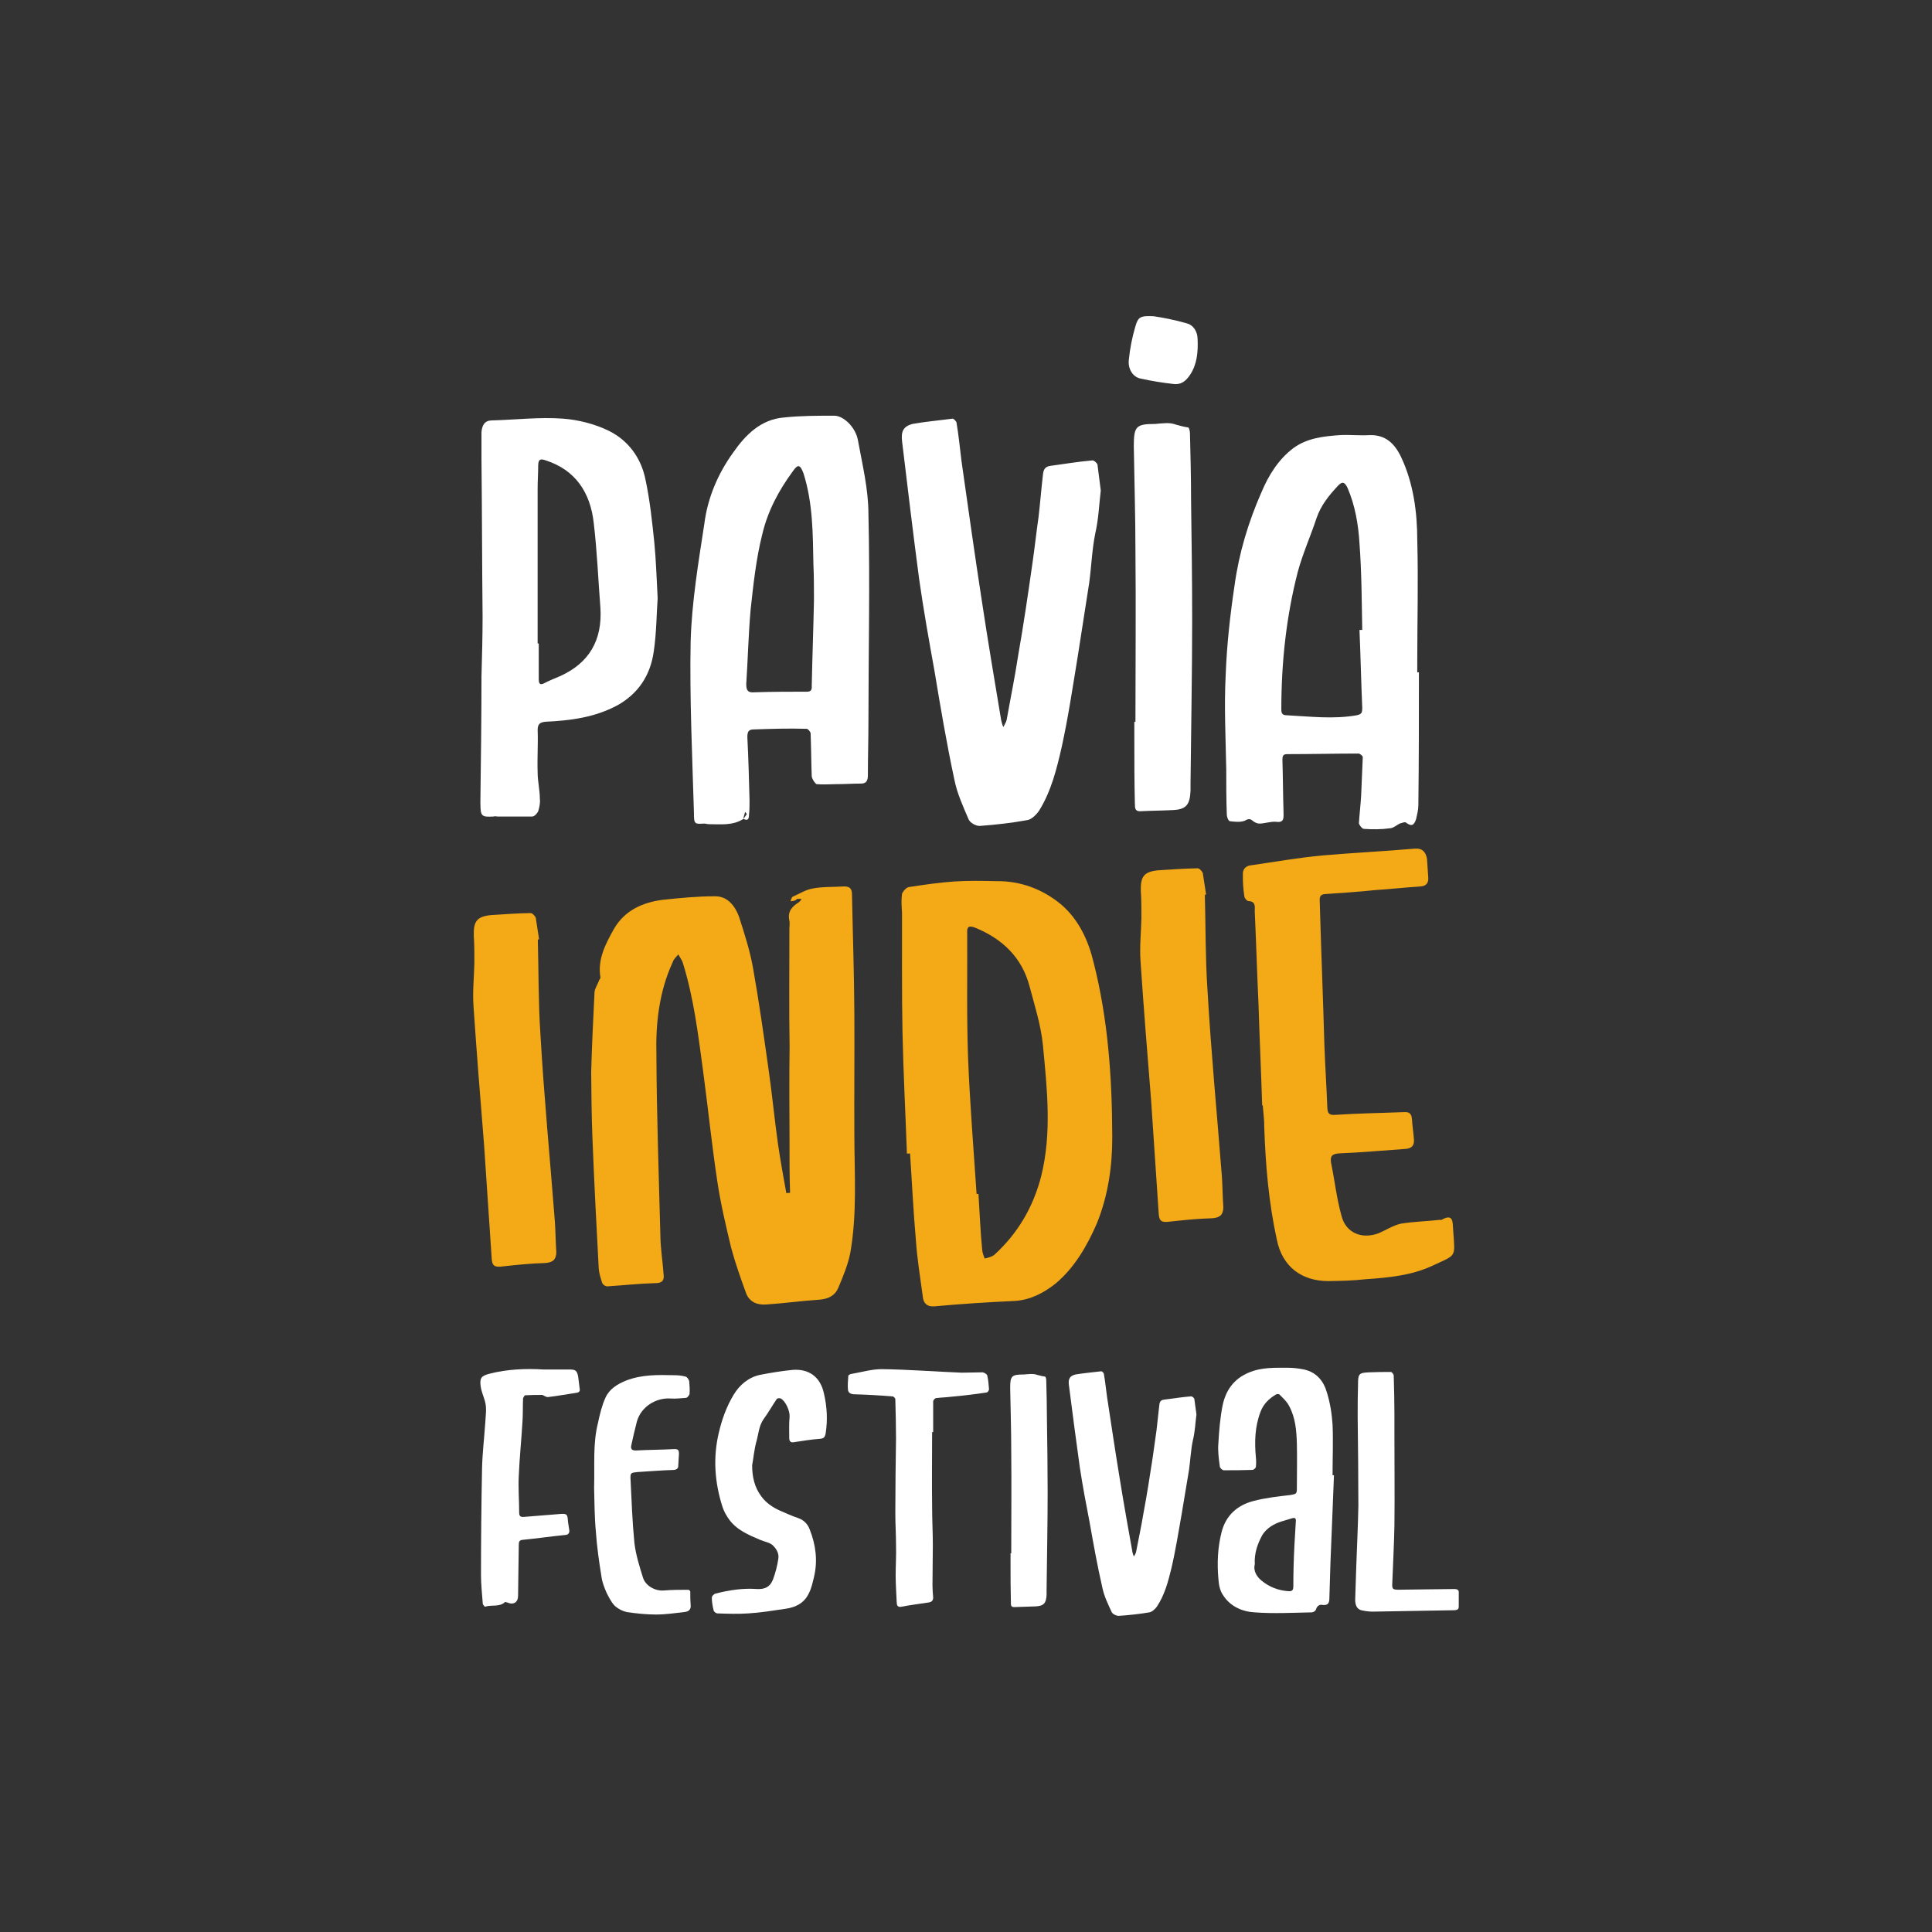 <?xml version="1.0" encoding="UTF-8"?>
<svg id="Grafica" xmlns="http://www.w3.org/2000/svg" viewBox="0 0 1080 1080">
  <rect x="0" y="0" width="1080" height="1080" fill="#333333" stroke="none"/>
  <defs>
    <style>
      .cls-1 {
        fill: #f4a916;
      }

      .cls-2 {
        fill: #fff;
      }
    </style>
  </defs>
  <path class="cls-2" d="M268.53,448.86c.31-23.69.62-47.38.62-70.74.31-11.19.62-22.37.62-33.56-.31-29.28-.31-58.56-.62-87.84v-15.13c.31-3.95,1.85-6.58,5.85-6.58,13.23-.33,26.46-1.97,39.7-.99,8.62.66,17.85,2.96,25.85,6.91,10.46,5.26,17.85,14.81,20.31,27.31,2.46,11.52,3.69,23.36,4.92,35.2.92,9.54,1.23,19.08,1.85,30.93-.62,8.55-.62,19.08-2.15,29.61-1.85,13.49-8.62,23.69-20.31,30.27-12.92,6.91-26.46,8.55-40.31,9.21-3.08.33-4.31,1.32-4.31,4.61.31,7.89-.31,15.79,0,24.02,0,4.61,1.23,9.54,1.23,14.48.31,2.3-.31,4.93-.92,6.91-.62,1.32-2.15,2.96-3.38,2.96h-19.39c-.62,0-1.54-.33-2.15,0-6.77.33-7.39,0-7.39-7.57ZM313.46,377.8c15.69-7.24,23.39-19.74,22.16-38.16-1.23-15.79-1.85-31.58-3.69-47.05-1.85-17.44-10.46-29.94-26.77-35.2-2.77-.99-4.31-.99-4.31,2.96,0,4.28-.31,8.55-.31,12.83v86.53h.62v19.74c0,2.63.62,3.62,2.77,2.63,3.08-1.64,6.46-2.96,9.54-4.28Z"/>
  <path class="cls-2" d="M393.77,460.38c-5.54.33-5.85.33-5.85-5.92-.92-31.91-2.46-63.83-1.85-95.74.62-22.04,4.31-44.09,7.69-66.13,1.85-14.48,7.69-27.97,16-39.48,7.08-10.2,15.69-18.75,28.62-19.74,9.23-.99,18.77-.99,28-.99,5.23,0,12,6.58,13.23,13.82,2.46,13.49,5.85,27.31,5.85,41.13.92,38.82,0,77.32,0,116.14,0,9.87-.31,20.07-.31,29.94,0,2.96-.92,4.61-3.69,4.61-4.62,0-9.23.33-14.15.33-3.39,0-7.08.33-10.77,0-.92-.33-2.46-2.63-2.77-4.28-.31-7.9-.31-15.79-.62-24.02,0-.99-1.54-2.63-2.15-2.63-9.85-.33-19.69,0-29.54.33-2.77,0-3.69.99-3.69,4.28.62,11.84.92,23.69,1.23,35.53,0,2.63,0,5.26-.31,7.89,0,2.3-.62,3.62-3.08,2.3l1.85-2.63s-.62-.99-.92-1.32l-.92,3.29v.66c-6.15,3.95-12.92,2.96-19.69,2.96l-2.15-.33ZM451.01,386.68c3.08,0,2.77-1.97,2.77-3.62.31-15.79.92-31.58,1.23-47.38,0-6.91,0-13.49-.31-20.4-.31-17.11-.31-34.22-5.54-50.67-1.85-4.93-3.08-5.26-5.85-1.32-8,10.86-14.15,22.37-17.23,35.53-3.39,13.49-4.92,27.64-6.46,41.78-1.23,13.82-1.54,27.64-2.46,41.78,0,3.62.92,4.94,4.62,4.61,9.85-.33,19.69-.33,29.23-.33Z"/>
  <path class="cls-2" d="M541.48,458.07c-3.08-7.24-6.46-14.47-8-22.37-4.31-20.07-7.69-40.14-11.08-60.54-3.08-17.11-6.15-34.22-8.62-51.65-3.39-25.66-6.46-51.32-9.54-76.99-.62-5.59.92-8.22,5.85-9.54,7.38-1.32,15.08-1.97,22.46-2.96.62,0,2.16,1.64,2.16,2.3,1.23,7.24,1.85,14.15,2.77,21.39,3.69,25.99,7.39,52.31,11.39,78.3,3.38,22.37,7.08,44.42,10.77,66.46.31,1.32.62,2.63,1.23,3.95.62-1.32,1.54-2.63,1.85-3.95,2.15-12.17,4.62-24.02,6.46-36.19,3.08-17.44,5.54-34.55,8-51.65,1.23-8.55,2.15-17.11,3.38-25.66.92-7.9,1.54-15.79,2.46-23.69.31-2.96,1.23-4.61,4.62-4.93,7.39-.99,15.08-2.3,22.77-2.96.92-.33,2.77,1.32,3.08,2.3l1.85,14.48c-.92,7.57-1.23,16.12-3.08,24.02-1.85,9.21-2.15,18.43-3.39,27.64l-6.46,41.45c-2.77,16.78-5.23,33.56-8.92,50.34-2.77,12.17-5.85,24.68-12.62,35.53-1.54,2.3-4.31,4.93-6.46,5.26-8.92,1.64-17.85,2.63-26.77,3.29-2.15,0-5.23-1.64-6.15-3.62Z"/>
  <path class="cls-2" d="M637.79,211.65c-4.31-.66-7.38-5.26-6.77-10.53.62-6.25,1.85-12.5,3.69-18.75,1.54-5.26,2.77-5.92,10.15-5.59,4.62.66,11.69,1.97,18.46,3.95,4,.99,6.15,4.94,6.15,8.88.31,7.24-.31,14.15-4.31,20.07-2.46,3.62-5.23,5.59-9.54,4.93-5.85-.66-12-1.64-17.85-2.96ZM634.41,449.52c-.31-12.17-.31-24.67-.31-36.85v-9.21h.62c0-31.91.31-63.5,0-95.41,0-19.41-.62-38.82-.92-58.56,0-11.19,1.23-12.5,12-12.5,4-.33,8-.99,11.39.33,2.46.66,4.62,1.32,7.08,1.64.31,0,.92,1.97.92,2.96.31,12.5.62,25,.62,37.51.31,22.37.62,44.75.62,67.12,0,30.27-.62,60.86-.92,91.14v4.28c-.31,7.9-2.46,10.53-9.85,10.86-6.16.33-12.31.33-18.46.66-2.77,0-2.77-1.97-2.77-3.95Z"/>
  <path class="cls-2" d="M759.65,460.05c.31-4.93.92-9.87,1.23-15.13l.92-21.71c0-.66-1.54-1.97-2.46-1.97-13.23,0-26.46.33-40,.33-2.16,0-2.46,1.32-2.46,2.96.31,9.87.31,19.74.62,29.28,0,2.96.62,6.25-4,5.59-3.08-.33-6.46.99-9.54.99-1.23,0-2.46-.66-3.39-1.32-1.54-1.32-2.46-1.64-4.62-.33-2.46.99-5.54.66-8.31.33-.92,0-1.85-2.3-1.85-3.95-.31-8.22-.31-16.45-.31-25-.31-17.44-1.23-35.2-.31-52.97.62-16.45,2.46-33.23,4.92-49.68,2.46-18.1,7.69-35.53,15.08-52.31,4-9.54,9.54-18.42,17.85-24.68,7.69-5.59,16.62-6.58,25.85-7.24,5.54-.33,11.08.33,16.62,0,8.92-.33,14.15,4.61,17.85,12.5,6.77,14.48,8.92,30.6,8.92,46.39.62,22.37,0,44.75,0,67.12v6.58h.92c0,24.68,0,49.35-.31,74.36,0,2.3-.62,4.93-1.23,7.57-1.23,3.95-2.77,4.28-5.85,1.97-.62-.33-2.15.33-3.39.66-1.85.99-3.69,2.63-5.54,2.63-4.62.66-9.54.66-14.46.33-.92,0-2.77-2.3-2.77-3.29ZM758.42,399.84c2.77-.66,3.08-1.32,3.08-4.28-.62-14.48-.92-28.95-1.54-43.43h1.54c-.31-16.12-.31-32.24-1.54-48.36-.62-10.53-2.46-21.39-6.77-31.26-1.54-2.96-2.77-3.62-5.23-.99-4.92,5.26-9.54,10.86-12,18.1-3.38,10.2-7.69,19.74-10.46,29.94-6.46,25-9.23,50.67-9.23,76.99,0,2.3.62,3.29,3.08,3.29,12.92.66,25.85,2.3,39.08,0Z"/>
  <g>
    <path class="cls-1" d="M274.86,703.5l-4.25-63.36c-2.1-26.09-4.18-51.82-5.93-77.94-.54-8.01.32-16.11.5-23.81,0-5.25.02-10.14-.33-15.36-.19-8.03,1.74-10.61,9.37-11.47,7.66-.51,14.97-1.01,22.3-1.15,1.04-.07,2.55,1.58,2.97,2.6l1.86,12.11-.7.05c.47,17.45.27,35.3,1.44,52.71,2.01,35.18,5.39,69.93,8.1,105.07.37,5.57.4,11.16.8,17.08-.09,3.85-1.72,5.71-6.24,6.01-8.38.21-16.71,1.12-25.04,2.03-3.48.23-4.6-.74-4.85-4.57Z"/>
    <path class="cls-1" d="M417.1,722.97c-3-8.19-6.02-16.73-8.34-25.32-2.91-12.05-5.84-24.44-7.72-36.9-3.15-20.77-5.22-41.27-8.01-62.06-2.77-20.45-5.19-40.91-11.43-60.78-.44-1.37-1.58-2.69-2.39-4.39-1.3,1.49-2.62,2.63-3.2,4.41-7.63,16.6-9.57,34.56-9.07,52.37.16,33.56,1.36,67.05,2.23,100.92.12,6.99,1.28,13.9,1.75,20.86.58,3.46-.69,5.29-4.55,5.2-9.08.26-18.1,1.22-26.81,1.8-1.04.07-2.51-.88-2.93-1.9-.88-2.74-1.77-5.48-1.95-8.26-1.29-24.39-2.58-48.79-3.52-73.2-.47-12.21-.59-24.44-.69-36.32.39-15.06,1.15-29.8,1.88-44.89.21-2.11,1.81-4.32,2.69-6.82.32-.37.65-.74.6-1.44-1.72-10.02,2.94-18.73,7.62-27.09,5.96-10.19,15.8-14.7,27.24-16.17,9.72-1,19.45-2,29.24-1.96,6.99-.12,11.21,5.54,13.35,11.34,3.09,9.58,6.18,19.17,7.88,28.85,3.38,19.01,6.05,38.06,8.73,57.11,1.96,13.51,3.24,27.41,5.22,41.27,1.3,9,2.96,17.98,4.63,27.32l2.09-.14c-.33-10.12-.31-20.26-.29-30.4-.1-17.13-.2-34.26.04-51.41-.38-21.31-.09-43.01-.12-64.34-.14-2.09.42-4.22-.07-6.29-1.05-5.17,1.92-7.82,5.61-10.17l1.3-1.49c-.72-.3-1.76-.23-2.46-.19-.35.02-.65.74-1,.77-1.02.42-1.72.47-2.76.54.3-.72.56-2.14,1.23-2.53,3.73-1.65,7.42-4,11.23-4.6,5.52-1.07,11.14-.75,16.71-1.12,3.83-.26,5.32,1.04,5.22,4.89.43,22,1.2,43.98,1.31,66.36.13,22.72-.12,45.12,0,67.84.08,22.03,1.55,43.96-2.24,65.55-1.3,6.73-4.01,13.21-6.72,19.68-1.81,4.32-5.52,6.32-10.74,6.67-9.75.65-19.45,2-29.55,2.68-4.87.33-9.17-1.13-11.26-6.24Z"/>
    <path class="cls-1" d="M515.84,724.73c-1.4-10.4-3.17-21.12-3.89-31.91-1.42-15.99-2.15-32.03-3.23-48.04l-1.74.12c-.82-22.67-2.02-45.68-2.49-68.37-.43-22-.18-44.4-.26-66.43-.23-3.48-.47-6.96,0-10.49.6-1.44,2.55-3.67,3.95-3.76,8.31-1.26,16.97-2.54,25.32-3.1,7.66-.51,15.71-.36,23.42-.17,13.62-.22,26.18,4.54,36.56,13.28,9.66,8.44,14.98,19.98,17.91,32.37,8.09,31.98,10.27,64.36,10.37,97.22.06,16.43-2.33,33.03-8.63,48.49-5.45,12.6-12.66,24.98-23.26,33.74-6.31,4.97-13.74,8.97-22.44,9.55-15.34.68-30.31,1.68-45.26,3.04-4.18.28-6.08-2.04-6.32-5.52ZM555.89,701.41c13.18-12.07,21.64-26.63,26.09-43.72,6.07-24.19,3.37-48.83,1.01-73.51-1.1-11.12-4.63-22.07-7.44-32.72-4.23-16.15-15.08-26.61-30.54-32.92-3.23-1.18-4.6-.74-4.34,3.09.15,23.07-.37,46.54.5,69.91.99,25.11,3.04,50.5,4.75,75.92l1.04-.07c.7,10.44,1.06,20.91,2.1,31.33.12,1.74.93,3.43,1.37,4.8,2.07-.49,4.13-.98,5.45-2.12Z"/>
    <path class="cls-1" d="M647.73,678.46l-4.25-63.36c-2.1-26.09-4.18-51.82-5.93-77.93-.54-8.01.32-16.11.5-23.81,0-5.25.02-10.14-.33-15.36-.19-8.03,1.74-10.61,9.37-11.47,7.66-.51,14.97-1.01,22.3-1.15,1.04-.07,2.55,1.58,2.97,2.6l1.86,12.11-.7.05c.47,17.45.27,35.3,1.44,52.71,2.01,35.18,5.39,69.93,8.1,105.07.37,5.57.4,11.16.8,17.08-.09,3.85-1.72,5.71-6.24,6.01-8.38.21-16.71,1.12-25.04,2.03-3.48.23-4.59-.74-4.85-4.57Z"/>
    <path class="cls-1" d="M742.58,716.15c-14.69-.06-25.7-7.72-28.84-23.24-4.53-20.68-6.29-41.54-7.02-62.83.09-3.85-.54-8.01-.82-12.19l-.35.02c-.54-18.5-1.46-37.32-2.02-56.17-.82-17.43-1.32-35.23-2.14-52.66.19-2.46.35-5.27-3.51-5.36-.7.05-2.21-1.6-2.28-2.65-.63-4.16-.89-7.98-.82-12.19-.21-3.13,1.76-5.01,4.89-5.22,13.16-1.93,26.29-4.21,39.5-5.45,17.04-1.49,34.47-2.31,51.85-3.83,4.18-.28,6.08,2.04,6.69,5.85l.7,10.45c.21,3.13-1.44,4.64-4.22,4.83-8.35.56-16.69,1.47-25.39,2.05-9.38.98-18.78,1.61-28.18,2.24-2.78.19-3.02,1.95-2.88,4.04.76,26.87,1.86,53.73,2.61,80.61.42,11.51,1.22,23.35,1.64,34.86.21,3.13.98,4.13,4.46,3.9,12.88-.86,25.46-1.01,38.37-1.53,2.79-.19,4.25.76,4.46,3.9.26,3.83.86,7.63,1.12,11.47.23,3.48-1.41,4.99-4.89,5.22-12.18.82-24.69,2.01-36.9,2.48-3.83.26-5.15,1.4-4.55,5.2,2.07,10,3.07,19.73,5.84,29.68,2.4,9.63,11.38,13.23,20.59,9.81,4.09-1.67,8.1-4.39,12.58-5.39,7.26-1.19,14.6-1.33,22.23-2.19,0,0,.37.32.7-.05,6.4-3.58,6.03,1.34,6.29,5.17l.12,1.74c.98,14.62,1.89,12.46-12.01,18.99-11.53,5.32-24.39,6.53-36.92,7.38-6.94.81-13.92.94-20.91,1.05Z"/>
  </g>
  <g>
    <path class="cls-2" d="M269.87,896.38c-.4-5.34-.99-10.67-.99-16.01,0-19.96.2-39.72.59-59.68.2-8.3,1.19-16.6,1.78-25.1.2-4.15.99-8.5-.2-12.45-.79-2.77-1.98-5.34-2.37-8.3-.59-4.54.39-5.73,4.94-6.92,10.08-2.57,20.35-2.97,30.04-2.37h14.82c3.36,0,4.15.79,4.74,4.15.2,2.17.59,4.15.79,6.32.39,1.58-.2,2.37-1.78,2.57-5.33.79-10.67,1.78-15.81,2.37-1.18.2-2.37-.99-3.36-1.19-3.16,0-6.32,0-9.48.2-.4,0-.99,1.18-1.19,1.78-.2,4.74,0,9.49-.39,14.03-.59,9.68-1.58,19.36-1.98,28.85-.4,6.92.2,14.03.2,20.95,0,1.98.79,2.57,2.77,2.37,6.52-.59,13.04-.99,19.56-1.58,4.35-.4,4.74,0,4.94,4.15.2,1.78.59,3.36.79,5.14,0,1.38-.59,2.17-1.98,2.37-8.1.79-16.2,1.98-24.31,2.77-1.58.2-1.98.99-1.98,2.57-.2,9.48-.2,18.97-.4,28.65,0,3.75-2.57,5.34-6.12,3.75-.4,0-.99-.39-1.19-.2-3.16,2.96-7.51,1.38-11.07,2.57-.2.2-1.38-1.18-1.38-1.78Z"/>
    <path class="cls-2" d="M350.3,901.12c-2.57-.59-5.14-1.98-6.92-3.75-1.78-1.98-3.16-4.74-4.35-7.11-1.19-2.77-2.37-5.73-2.77-8.69-1.38-8.5-2.57-16.8-3.16-25.29-.79-8.5-.79-16.99-.99-24.7.39-12.65-.79-24.5,2.17-36.16.99-4.74,2.17-9.68,4.15-14.03,2.17-4.94,6.72-7.71,11.66-9.68,8.69-3.36,17.59-3.16,26.68-2.96,2.17,0,4.35.2,6.52.79.79.2,1.78,1.58,1.98,2.57.2,2.37.39,4.94.2,7.11-.2.79-1.19,1.98-1.78,2.17-2.96.2-5.73.59-8.69.39-8.3-.59-16.6,4.54-18.97,12.84-1.19,4.54-2.17,8.89-3.16,13.44-.39,1.98.39,2.77,2.57,2.77,7.11-.39,14.43-.39,21.74-.79,1.98,0,2.37.79,2.37,2.57-.2,2.17-.2,4.54-.4,6.92,0,1.18-.79,1.98-2.37,2.17-6.92.2-13.63.79-20.55,1.19-3.56.39-3.95.39-3.75,4.15.59,11.86.99,23.71,2.17,35.57.79,6.52,2.77,12.84,4.74,19.17,1.38,4.74,6.92,7.71,11.66,7.31,4.54-.39,9.29-.39,13.83-.39.2,0,.99.59.99.99,0,2.37,0,4.94.2,7.31.39,2.77-1.19,3.95-3.56,4.15-5.14.59-10.47,1.38-15.81,1.38s-11.07-.59-16.4-1.38Z"/>
    <path class="cls-2" d="M398.91,900.13c-.59-2.37-.99-4.74-.99-7.11,0-.79,1.19-1.98,1.98-2.17,7.71-1.98,15.41-3.16,23.32-2.57,4.35.2,7.31-1.19,8.89-5.34,1.38-3.75,2.37-7.51,2.96-11.46.59-3.16-1.19-5.93-3.36-7.9-1.78-1.38-4.35-1.78-6.72-2.77-6.52-2.77-13.24-5.53-17.59-11.66-1.38-1.98-2.77-4.35-3.56-6.92-4.35-13.63-5.34-27.47-1.98-41.5,1.78-7.51,4.35-14.62,8.3-21.14,3.36-5.53,8.3-9.68,14.82-11.07,6.13-1.18,12.25-2.17,18.38-2.77,9.09-.59,15.22,4.15,17.19,13.04,1.78,7.51,2.17,15.02.99,22.53-.39,1.98-.99,2.77-2.96,2.96-5.14.39-10.08,1.18-15.22,1.98-1.78.2-2.17-1.19-2.17-2.37,0-3.95-.2-7.9.2-11.86.2-3.36-2.17-8.69-4.94-10.28-.59-.2-1.78-.2-2.17.2-2.57,3.75-4.74,7.71-7.51,11.46-2.57,3.75-2.77,8.3-3.95,12.45-1.19,4.35-1.58,8.89-2.37,13.24,0,6.52,1.38,12.45,5.14,17.39,2.57,3.56,6.32,6.13,10.27,7.9,3.56,1.58,7.11,3.16,10.67,4.35,3.16,1.19,5.14,3.56,6.13,6.32,3.36,8.5,4.54,17.39,2.37,26.48-.79,3.16-1.38,6.32-2.96,9.29-2.57,5.33-7.31,7.71-13.04,8.5-6.92.99-13.83,2.17-20.75,2.57-5.73.39-11.46.2-17.19,0-.79,0-2.17-.99-2.17-1.78Z"/>
    <path class="cls-2" d="M501.27,895.79c-.2-4.94-.59-10.08-.59-15.22,0-5.53.39-11.26.2-16.99,0-5.93-.39-11.66-.39-17.59,0-14.03.2-27.86.39-41.89,0-7.31-.2-14.62-.39-21.93,0-.59-.99-1.58-1.58-1.58-7.31-.59-14.62-.99-21.74-1.19-1.98-.2-2.96-.99-3.16-2.57-.2-2.57,0-5.14.2-7.71,0-.39.79-.79,1.19-.99,5.93-.99,11.66-2.77,17.59-2.77,14.82.2,29.64,1.38,44.66,1.98,3.75,0,7.71-.2,11.66-.2.99.2,2.37.99,2.57,1.78.59,2.57.79,5.14.99,7.71,0,.59-.79,1.78-1.38,1.78-6.52.99-13.04,1.78-19.76,2.37-2.77.39-5.73.39-8.5.79-.59,0-1.58,1.18-1.58,1.78v17.19h-.59c0,14.03-.2,28.06,0,42.09,0,7.11.4,14.03.4,21.14,0,7.51-.2,15.02-.2,22.53,0,2.37.2,4.54.39,6.72,0,1.58-.79,2.57-2.57,2.77-4.94.79-10.08,1.38-15.02,2.37-1.98.39-2.77-.39-2.77-2.37Z"/>
    <path class="cls-2" d="M565.1,895.99c-.2-7.31-.2-14.82-.2-22.13v-5.53h.39c0-19.17.2-38.14,0-57.31,0-11.66-.39-23.32-.59-35.17,0-6.72.79-7.51,7.71-7.51,2.57-.2,5.14-.59,7.31.2,1.58.4,2.96.79,4.54.99.2,0,.59,1.18.59,1.78.2,7.51.4,15.02.4,22.53.2,13.44.39,26.87.39,40.31,0,18.18-.39,36.56-.59,54.74v2.57c-.2,4.74-1.58,6.32-6.32,6.52-3.95.2-7.9.2-11.86.39-1.78,0-1.78-1.19-1.78-2.37Z"/>
    <path class="cls-2" d="M621.41,901.12c-1.98-4.35-4.15-8.69-5.14-13.44-2.77-12.05-4.94-24.11-7.11-36.36-1.98-10.28-3.95-20.55-5.53-31.02-2.17-15.41-4.15-30.83-6.13-46.24-.39-3.36.59-4.94,3.75-5.73,4.74-.79,9.68-1.19,14.42-1.78.4,0,1.38.99,1.38,1.38.79,4.35,1.18,8.5,1.78,12.84,2.37,15.61,4.74,31.42,7.31,47.03,2.17,13.44,4.54,26.68,6.92,39.92.2.79.39,1.58.79,2.37.4-.79.99-1.58,1.19-2.37,1.38-7.31,2.96-14.42,4.15-21.74,1.98-10.47,3.56-20.75,5.14-31.02.79-5.14,1.38-10.28,2.17-15.41.59-4.74.99-9.48,1.58-14.23.2-1.78.79-2.77,2.96-2.96,4.74-.59,9.68-1.38,14.62-1.78.59-.2,1.78.79,1.98,1.38l1.18,8.69c-.59,4.54-.79,9.68-1.98,14.42-1.18,5.53-1.38,11.07-2.17,16.6l-4.15,24.9c-1.78,10.08-3.36,20.16-5.73,30.23-1.78,7.31-3.75,14.82-8.1,21.34-.99,1.38-2.77,2.96-4.15,3.16-5.73.99-11.46,1.58-17.19,1.98-1.38,0-3.36-.99-3.95-2.17Z"/>
    <path class="cls-2" d="M683.66,891.64c-1.78-2.57-2.37-5.93-2.57-9.09-.79-8.69-.39-17.59,1.78-26.08,2.37-9.29,8.69-15.02,17.78-17.39,6.72-1.78,13.83-2.57,20.75-3.36,3.16-.59,3.56-.59,3.56-3.75,0-8.3.2-16.6,0-24.9-.2-7.31-.79-14.62-4.35-21.14-1.18-2.37-3.36-4.35-5.33-6.32-.2-.4-1.38-.4-1.78-.2-4.15,2.37-7.31,5.53-8.89,9.88-3.16,8.3-3.36,16.8-2.57,25.29.2,1.78.2,3.75,0,5.53-.2.59-1.19,1.58-1.98,1.58-5.33.2-10.67.2-16.01.2-.79,0-2.17-1.38-2.17-2.17-.59-4.35-1.19-8.89-.79-13.04.4-7.11.99-14.23,2.37-21.14,1.78-8.3,6.13-14.62,14.42-18.18,7.31-3.16,14.82-2.77,22.53-2.77,2.77,0,5.73.39,8.69.99,6.92,1.58,10.87,6.52,12.65,12.84,1.78,5.73,2.77,11.86,3.16,17.98.4,9.29,0,18.77,0,28.26h.79c-.59,16.4-1.38,32.8-1.98,49.2l-.59,19.56c0,2.37-.59,4.15-3.75,3.75-1.58-.39-3.16.39-3.75,2.57-.2.79-1.58,1.58-2.37,1.58-10.67.2-21.34.79-31.81,0-7.11-.39-13.83-3.36-17.78-9.68ZM722.98,886.89c0-7.51.2-15.02.59-22.72.2-4.54.59-9.09.79-13.44.2-1.78-.2-2.57-2.17-1.98l-5.93,1.78c-4.35,1.38-8.1,3.75-10.47,7.31-2.77,4.94-4.74,10.47-4.35,16.6-.99,3.75,1.19,7.11,3.95,9.29,4.15,3.36,9.09,5.33,14.62,5.73,2.17.2,2.96-.39,2.96-2.57Z"/>
    <path class="cls-2" d="M761.91,900.33c-2.96-.39-4.35-2.37-4.35-6.13l.59-18.18c.39-11.46.99-22.92,1.19-34.38,0-16.6-.2-33-.39-49.4,0-6.32,0-12.45.2-18.58,0-5.73.59-6.32,6.32-6.52,3.95-.2,8.1-.2,12.05-.2.59,0,1.58,1.38,1.58,1.98.2,7.11.39,14.23.39,21.34v11.66c0,16.99.2,33.99,0,50.78-.2,10.87-.79,21.54-1.19,32.21-.2,3.36.2,3.75,3.56,3.75,10.28-.2,20.75-.2,31.02-.39,2.17,0,2.77.79,2.57,2.57v7.11c0,1.58-.59,1.98-2.17,2.17-15.22.2-30.63.59-45.84.79-1.78,0-3.75-.2-5.53-.59Z"/>
  </g>
</svg>
